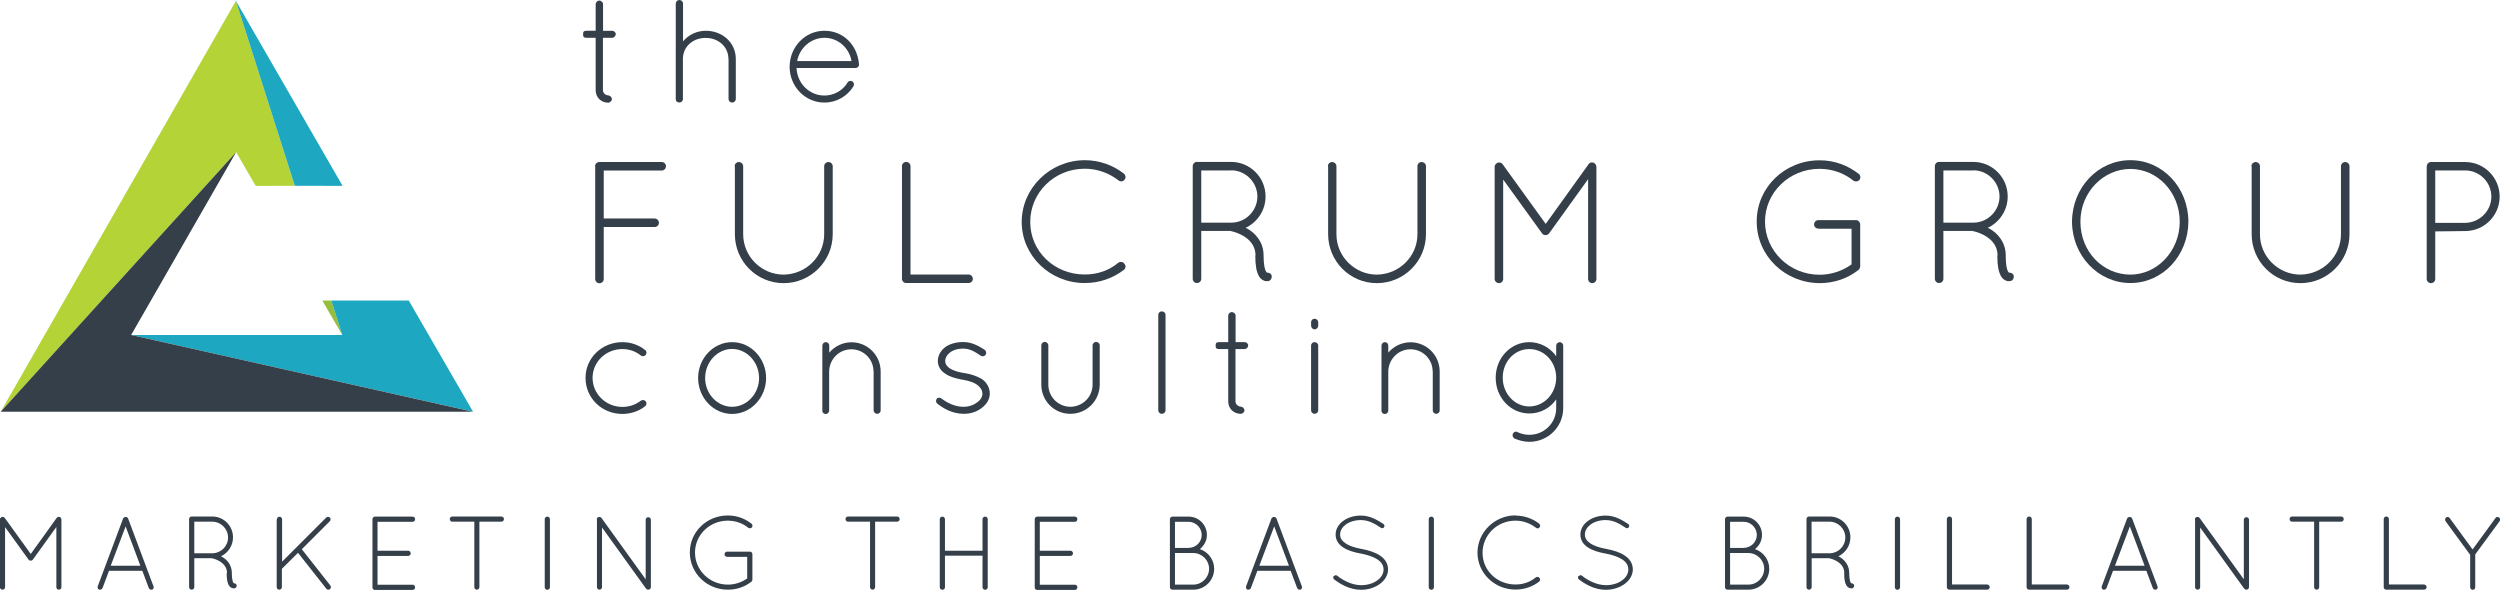 <svg xmlns="http://www.w3.org/2000/svg" id="Layer_1" viewBox="0 0 216.94 51.18"><defs><style>      .cls-1 {        fill: #353e47;      }      .cls-2 {        fill: #343f49;      }      .cls-3 {        fill: #95be3d;      }      .cls-4 {        fill: #b3d337;      }      .cls-5 {        fill: #1da7c1;      }    </style></defs><g><polygon class="cls-4" points="20.49 13.2 20.49 13.2 22.19 16.13 25.58 16.12 20.47 .08 .06 35.73 19.54 14.25 20.49 13.2 20.49 13.2"></polygon><polygon class="cls-3" points="27.97 26.08 29.7 29.07 28.75 26.08 27.97 26.08"></polygon><polygon class="cls-5" points="35.47 26.08 28.75 26.08 29.7 29.07 11.38 29.07 41.05 35.73 35.47 26.08"></polygon><polygon class="cls-5" points="29.73 16.13 20.47 .08 25.58 16.12 29.73 16.13"></polygon><polygon class="cls-2" points="20.49 13.2 19.54 14.25 .06 35.73 41.03 35.73 11.38 29.07 20.49 13.2"></polygon><polygon class="cls-1" points="20.49 13.2 19.54 14.25 20.49 13.2 20.49 13.2"></polygon></g><g><path class="cls-2" d="M4.89,45.73l-2.03,2.82c-.05.07-.12.1-.18.1h-.02c-.08,0-.15-.03-.19-.1l-2.03-2.81v5.21c0,.12-.1.22-.22.22-.13,0-.23-.1-.23-.22v-5.87c0-.07.04-.13.09-.17,0,0,0,0,.02-.02.1-.06.24-.04.31.05l2.26,3.13,2.25-3.13c.06-.1.21-.12.31-.05.03.03.05.04.06.07.02.04.04.08.04.12v5.87c0,.12-.1.22-.22.22-.13,0-.22-.1-.22-.22v-5.22Z"></path><path class="cls-2" d="M12.35,49.53h-2.89l-.56,1.49c-.04.09-.12.15-.21.15-.02,0-.05,0-.08,0-.11-.04-.17-.18-.13-.29l2.2-5.88c.04-.08.13-.14.22-.14.1,0,.19.05.22.14l2.2,5.88c.05.11,0,.24-.12.29-.04,0-.05,0-.08,0-.08,0-.17-.05-.21-.15l-.56-1.49ZM9.62,49.09h2.56l-1.28-3.41-1.29,3.41Z"></path><path class="cls-2" d="M19.7,49.74c0-.46-.24-.75-.52-.96-.28-.2-.62-.3-.73-.32-.03,0-.04-.02-.05-.02h-1.54v2.51c0,.12-.1.22-.23.22-.12,0-.22-.1-.22-.22v-5.91c0-.11.09-.21.2-.22h1.81c1,0,1.8.81,1.8,1.81,0,.73-.43,1.35-1.04,1.64.03.02.05.03.09.05.42.23.85.7.85,1.41,0,.37.04.6.08.73.04.11.08.15.09.15.1,0,.21.05.24.15.03.12-.03.24-.15.29,0,0-.05,0-.11,0h-.02c-.12,0-.31-.09-.41-.29-.11-.21-.17-.51-.17-1.04ZM18.43,45.27h-1.57v2.74h1.6c.73-.02,1.33-.62,1.33-1.37s-.62-1.37-1.37-1.37Z"></path><path class="cls-2" d="M24.03,45.07c0-.13.1-.23.22-.23.13,0,.23.1.23.23v3.67l3.83-3.83c.09-.08.24-.08.31,0,.09.08.09.23,0,.32l-2.43,2.43,2.48,3.15c.07.1.05.23-.04.32-.05.04-.09.04-.15.04-.06,0-.12-.02-.16-.08l-2.46-3.12-1.4,1.39v1.59c0,.12-.1.22-.23.22-.12,0-.22-.1-.22-.22v-5.88Z"></path><path class="cls-2" d="M32.32,45.05c0-.12.1-.22.22-.22h3.26c.13,0,.22.1.22.22,0,.13-.09.23-.22.23h-3.04v2.51h2.66c.12,0,.22.1.22.23,0,.12-.1.22-.22.22h-2.66v2.5h3.04c.13,0,.22.1.22.23,0,.12-.09.22-.22.22h-3.28c-.11,0-.2-.1-.2-.22v-5.91Z"></path><path class="cls-2" d="M41.16,45.27h-1.91c-.12,0-.22-.1-.22-.23,0-.12.1-.22.22-.22h4.26c.12,0,.22.1.22.22,0,.13-.1.23-.22.23h-1.91v5.68c0,.12-.1.22-.22.22s-.22-.1-.22-.22v-5.68Z"></path><path class="cls-2" d="M47.27,45.05c0-.12.1-.22.22-.22.13,0,.23.1.23.22v5.91c0,.12-.1.22-.23.22-.12,0-.22-.1-.22-.22v-5.91Z"></path><path class="cls-2" d="M52.24,45.76v5.19c0,.12-.1.22-.22.22s-.22-.1-.22-.22v-5.82c-.03-.09,0-.18.08-.24.1-.06.24-.04.31.05l3.84,5.33v-5.17c0-.12.1-.22.22-.22.13,0,.23.1.23.22v5.85c0,.12-.1.22-.23.22-.07,0-.13-.03-.17-.08,0,0-.03-.02-.04-.04l-3.81-5.29Z"></path><path class="cls-2" d="M63.1,48.32c-.13,0-.23-.09-.23-.22s.1-.23.23-.23h1.99c.11,0,.2.11.2.23v2.21c0,.06-.04.13-.08.16-.56.45-1.27.7-2.05.7-1.82,0-3.3-1.43-3.3-3.23s1.48-3.21,3.3-3.21c.79,0,1.49.27,2.06.72.08.06.11.22.03.31-.07.09-.21.11-.32.04-.46-.38-1.09-.62-1.77-.62-1.59,0-2.85,1.24-2.85,2.77s1.27,2.78,2.85,2.78c.62,0,1.21-.2,1.68-.54v-1.87h-1.73Z"></path><path class="cls-2" d="M75.5,45.27h-1.91c-.12,0-.22-.1-.22-.23,0-.12.1-.22.22-.22h4.26c.12,0,.22.1.22.22,0,.13-.1.23-.22.23h-1.91v5.68c0,.12-.1.22-.22.22s-.22-.1-.22-.22v-5.68Z"></path><path class="cls-2" d="M85.26,48.22h-3.26v2.74c0,.12-.1.22-.23.22-.12,0-.22-.1-.22-.22v-5.91c0-.12.1-.22.22-.22.13,0,.23.1.23.22v2.74h3.26v-2.74c0-.12.1-.22.22-.22.13,0,.23.1.23.22v5.91c0,.12-.1.22-.23.22-.12,0-.22-.1-.22-.22v-2.74Z"></path><path class="cls-2" d="M89.79,45.05c0-.12.1-.22.22-.22h3.26c.13,0,.22.1.22.22,0,.13-.09.23-.22.23h-3.04v2.51h2.66c.12,0,.22.1.22.23,0,.12-.1.22-.22.22h-2.66v2.5h3.04c.13,0,.22.1.22.23,0,.12-.09.22-.22.22h-3.28c-.11,0-.2-.1-.2-.22v-5.91Z"></path><path class="cls-2" d="M101.52,45.05c0-.12.1-.22.22-.22h1.41c.87,0,1.58.71,1.58,1.59,0,.5-.25.94-.61,1.23.72.24,1.24.91,1.24,1.71,0,1.01-.82,1.81-1.81,1.81h-1.82c-.12,0-.21-.1-.21-.22v-5.91ZM103.15,47.54c.63,0,1.13-.51,1.13-1.12s-.51-1.14-1.13-1.14h-1.19v2.27h1.19ZM103.55,50.73c.75,0,1.36-.61,1.37-1.37,0-.75-.62-1.37-1.37-1.37h-1.59v2.74h1.59Z"></path><path class="cls-2" d="M112,49.53h-2.89l-.56,1.49c-.04.09-.12.15-.21.15-.02,0-.05,0-.08,0-.11-.04-.17-.18-.13-.29l2.2-5.88c.04-.08.13-.14.22-.14.1,0,.19.05.22.14l2.2,5.88c.04.11,0,.24-.12.29-.04,0-.05,0-.08,0-.08,0-.17-.05-.21-.15l-.56-1.49ZM109.28,49.09h2.57l-1.28-3.41-1.29,3.41Z"></path><path class="cls-2" d="M115.76,49.99c.07-.09.2-.1.28-.03.47.38,1.26.82,2.08.82.55,0,1.05-.16,1.4-.42.35-.25.54-.59.54-.94s-.17-.63-.52-.87c-.35-.23-.85-.4-1.47-.52h-.02c-.59-.11-1.11-.27-1.5-.53-.39-.25-.65-.63-.65-1.11s.26-.9.66-1.19c.4-.29.93-.46,1.53-.46.83,0,1.46.41,1.96.73.09.06.12.18.05.28-.05.09-.18.12-.27.05-.5-.33-1.04-.67-1.74-.67-.52,0-.98.15-1.3.38-.32.24-.5.54-.5.87,0,.32.15.55.47.77.32.22.79.37,1.36.48h.02c.63.12,1.2.3,1.61.58.42.27.7.69.7,1.2s-.29.96-.72,1.27c-.43.31-1,.5-1.63.5-.97,0-1.81-.5-2.34-.91-.08-.07-.09-.2-.03-.28Z"></path><path class="cls-2" d="M123.98,45.05c0-.12.1-.22.22-.22.13,0,.23.1.23.22v5.91c0,.12-.1.22-.23.22-.12,0-.22-.1-.22-.22v-5.91Z"></path><path class="cls-2" d="M131.51,44.74c.78,0,1.5.27,2.05.7.1.08.12.24.04.32-.07.11-.22.12-.31.04-.49-.38-1.11-.62-1.78-.62-1.59,0-2.86,1.24-2.86,2.79s1.27,2.75,2.86,2.75c.67,0,1.29-.22,1.76-.62.11-.07.25-.05.32.05.09.08.07.24-.03.32-.55.43-1.27.69-2.05.69-1.82,0-3.3-1.43-3.3-3.2s1.48-3.23,3.3-3.24Z"></path><path class="cls-2" d="M137,49.99c.07-.09.2-.1.28-.03.47.38,1.26.82,2.08.82.55,0,1.05-.16,1.4-.42.35-.25.54-.59.54-.94s-.17-.63-.52-.87c-.35-.23-.85-.4-1.47-.52h-.02c-.59-.11-1.11-.27-1.5-.53-.39-.25-.65-.63-.65-1.11s.26-.9.66-1.19c.4-.29.93-.46,1.53-.46.83,0,1.46.41,1.96.73.09.06.12.18.05.28-.05.09-.18.12-.27.05-.5-.33-1.04-.67-1.74-.67-.52,0-.98.15-1.3.38-.32.24-.5.54-.5.87,0,.32.15.55.47.77.32.22.79.37,1.36.48h.02c.63.12,1.2.3,1.61.58.42.27.7.69.7,1.2s-.29.96-.72,1.27c-.43.31-1,.5-1.63.5-.97,0-1.81-.5-2.34-.91-.08-.07-.09-.2-.03-.28Z"></path><path class="cls-2" d="M149.69,45.05c0-.12.1-.22.22-.22h1.41c.87,0,1.58.71,1.58,1.59,0,.5-.24.94-.61,1.23.72.24,1.24.91,1.24,1.71,0,1.01-.82,1.81-1.81,1.81h-1.82c-.12,0-.21-.1-.21-.22v-5.91ZM151.32,47.54c.62,0,1.13-.51,1.13-1.12s-.51-1.14-1.13-1.14h-1.19v2.27h1.19ZM151.72,50.73c.75,0,1.36-.61,1.37-1.37,0-.75-.62-1.37-1.37-1.37h-1.59v2.74h1.59Z"></path><path class="cls-2" d="M160.04,49.74c0-.46-.23-.75-.52-.96-.28-.2-.62-.3-.73-.32-.03,0-.04-.02-.04-.02h-1.54v2.51c0,.12-.1.22-.23.22-.12,0-.22-.1-.22-.22v-5.91c0-.11.09-.21.2-.22h1.81c1,0,1.8.81,1.8,1.81,0,.73-.43,1.35-1.04,1.64.03.02.05.03.09.05.42.23.85.7.85,1.41,0,.37.04.6.08.73.04.11.08.15.09.15.1,0,.21.05.25.15.03.12-.03.24-.15.29,0,0-.05,0-.11,0h-.02c-.12,0-.31-.09-.41-.29-.11-.21-.17-.51-.17-1.04ZM158.77,45.27h-1.57v2.74h1.6c.73-.02,1.33-.62,1.33-1.37s-.62-1.37-1.37-1.37Z"></path><path class="cls-2" d="M164.43,45.05c0-.12.1-.22.22-.22.13,0,.23.1.23.22v5.91c0,.12-.1.22-.23.22-.12,0-.22-.1-.22-.22v-5.91Z"></path><path class="cls-2" d="M169.18,51.17h-.02c-.12,0-.22-.1-.22-.22v-5.91c0-.12.1-.22.22-.22.13,0,.23.1.23.22v5.68h3.04c.13,0,.23.1.23.23,0,.12-.1.22-.23.22h-3.24Z"></path><path class="cls-2" d="M176.1,51.17h-.02c-.12,0-.22-.1-.22-.22v-5.91c0-.12.1-.22.22-.22.13,0,.23.1.23.22v5.68h3.04c.13,0,.23.1.23.23,0,.12-.1.22-.23.22h-3.24Z"></path><path class="cls-2" d="M186.25,49.53h-2.89l-.56,1.49c-.04.09-.12.15-.21.15-.02,0-.05,0-.08,0-.11-.04-.17-.18-.13-.29l2.2-5.88c.04-.08.13-.14.22-.14.1,0,.19.05.22.14l2.2,5.88c.04.11,0,.24-.12.29-.04,0-.05,0-.08,0-.08,0-.17-.05-.21-.15l-.56-1.49ZM183.53,49.09h2.57l-1.28-3.41-1.29,3.41Z"></path><path class="cls-2" d="M190.92,45.76v5.19c0,.12-.1.22-.22.22s-.22-.1-.22-.22v-5.82c-.03-.09,0-.18.08-.24.1-.06.24-.04.31.05l3.84,5.33v-5.17c0-.12.1-.22.22-.22.13,0,.23.1.23.22v5.85c0,.12-.1.22-.23.22-.07,0-.13-.03-.17-.08,0,0-.03-.02-.04-.04l-3.81-5.29Z"></path><path class="cls-2" d="M200.81,45.27h-1.91c-.12,0-.22-.1-.22-.23,0-.12.1-.22.22-.22h4.26c.12,0,.22.1.22.22,0,.13-.1.23-.22.23h-1.91v5.68c0,.12-.1.22-.22.22s-.22-.1-.22-.22v-5.68Z"></path><path class="cls-2" d="M207.09,51.17h-.02c-.12,0-.22-.1-.22-.22v-5.91c0-.12.1-.22.22-.22.13,0,.23.1.23.22v5.68h3.04c.13,0,.23.1.23.23,0,.12-.1.22-.23.22h-3.24Z"></path><path class="cls-2" d="M214.34,48.13l-2.13-2.91c-.06-.1-.04-.24.05-.31.1-.08.24-.06.31.04l1.99,2.73,1.99-2.73c.06-.1.21-.12.31-.04.1.06.12.21.05.31l-2.12,2.89v2.85c0,.12-.09.22-.22.22-.12,0-.22-.1-.22-.22v-2.83Z"></path></g><g><g><path class="cls-2" d="M51.64,14.42c0-.2.15-.35.35-.36h5.44c.2,0,.36.17.36.36,0,.21-.17.38-.36.38h-5.04v4.16h4.41c.21,0,.38.17.38.38,0,.2-.17.36-.38.36h-4.41v4.52c0,.2-.17.36-.38.36-.2,0-.36-.17-.36-.36v-9.79Z"></path><path class="cls-2" d="M63.75,14.42c0-.2.17-.36.36-.36.21,0,.38.17.38.36v5.9c0,1.94,1.58,3.5,3.5,3.51,1.95-.02,3.53-1.58,3.53-3.51v-5.9c0-.2.17-.36.36-.36.21,0,.38.17.38.36v5.9c0,2.34-1.91,4.25-4.26,4.25s-4.23-1.91-4.23-4.25v-5.9Z"></path><path class="cls-2" d="M78.66,24.56h-.03c-.2,0-.36-.17-.36-.36v-9.79c0-.2.17-.36.36-.36.21,0,.38.17.38.36v9.41h5.03c.21,0,.38.17.38.38,0,.2-.17.36-.38.36h-5.38Z"></path><path class="cls-2" d="M94.13,13.9c1.29,0,2.48.45,3.39,1.16.17.14.2.39.06.53-.12.18-.36.19-.51.07-.81-.63-1.83-1.02-2.94-1.02-2.63,0-4.73,2.06-4.73,4.62s2.1,4.56,4.73,4.56c1.11,0,2.13-.36,2.91-1.02.18-.12.42-.09.53.09.15.14.12.41-.05.53-.92.71-2.1,1.14-3.39,1.14-3.02,0-5.47-2.37-5.47-5.3s2.45-5.35,5.47-5.36Z"></path><path class="cls-2" d="M108.95,22.19c0-.77-.39-1.25-.86-1.59-.47-.33-1.02-.5-1.22-.53-.05-.02-.06-.03-.08-.03h-2.55v4.16c0,.2-.17.36-.38.36-.2,0-.36-.17-.36-.36v-9.79c0-.18.15-.35.33-.36h3c1.65,0,2.99,1.34,2.99,3,0,1.2-.71,2.24-1.73,2.72.04.03.09.04.15.07.69.39,1.41,1.16,1.41,2.34,0,.62.06.99.14,1.22.06.18.13.24.15.26.17-.02.35.08.41.24.04.2-.05.41-.24.48-.02,0-.09.02-.18.02h-.03c-.2,0-.51-.15-.68-.48-.18-.35-.29-.84-.29-1.73ZM106.84,14.79h-2.6v4.53h2.66c1.22-.03,2.21-1.04,2.21-2.27s-1.02-2.27-2.27-2.27Z"></path><path class="cls-2" d="M115.23,14.42c0-.2.17-.36.36-.36.21,0,.38.17.38.36v5.9c0,1.94,1.58,3.5,3.5,3.51,1.95-.02,3.53-1.58,3.53-3.51v-5.9c0-.2.16-.36.36-.36.21,0,.38.17.38.36v5.9c0,2.34-1.91,4.25-4.26,4.25s-4.23-1.91-4.23-4.25v-5.9Z"></path><path class="cls-2" d="M137.8,15.56l-3.36,4.67c-.08.12-.2.17-.3.17h-.03c-.13,0-.24-.05-.31-.17l-3.36-4.65v8.63c0,.2-.17.36-.36.36-.21,0-.38-.17-.38-.36v-9.73c0-.12.06-.23.15-.29,0-.02.02-.02.03-.03.16-.1.39-.08.51.09l3.74,5.18,3.72-5.18c.1-.17.34-.2.51-.09.04.04.07.08.11.12.03.06.06.14.06.2v9.73c0,.2-.17.36-.36.36-.21,0-.36-.17-.36-.36v-8.65Z"></path><path class="cls-2" d="M157.8,19.84c-.21,0-.38-.15-.38-.36s.16-.38.38-.38h3.29c.18.02.33.18.33.38v3.66c-.02.1-.06.21-.13.27-.93.74-2.1,1.16-3.39,1.16-3.02-.02-5.46-2.37-5.46-5.35s2.45-5.31,5.46-5.31c1.31,0,2.46.45,3.41,1.19.13.1.18.36.04.51-.12.15-.34.18-.53.06-.77-.63-1.8-1.02-2.93-1.02-2.63,0-4.73,2.06-4.73,4.58s2.1,4.61,4.73,4.61c1.02,0,2-.33,2.78-.9v-3.09h-2.87Z"></path><path class="cls-2" d="M173.34,22.19c0-.77-.39-1.25-.86-1.59-.46-.33-1.02-.5-1.22-.53-.04-.02-.06-.03-.07-.03h-2.55v4.16c0,.2-.17.36-.38.36-.2,0-.36-.17-.36-.36v-9.79c0-.18.15-.35.33-.36h3c1.65,0,2.99,1.34,2.99,3,0,1.2-.71,2.24-1.73,2.72.04.03.09.04.15.07.69.39,1.41,1.16,1.41,2.34,0,.62.06.99.13,1.22.06.18.13.24.15.26.17-.02.35.08.41.24.04.2-.04.41-.24.48-.02,0-.09.02-.18.02h-.03c-.2,0-.51-.15-.68-.48-.18-.35-.29-.84-.29-1.73ZM171.24,14.79h-2.6v4.53h2.66c1.21-.03,2.21-1.04,2.21-2.27s-1.02-2.27-2.27-2.27Z"></path><path class="cls-2" d="M184.87,13.9c2.81,0,5.02,2.39,5.03,5.33-.02,2.94-2.22,5.33-5.03,5.33s-5.06-2.39-5.07-5.33c.02-2.94,2.24-5.33,5.07-5.33ZM184.87,23.83c2.31,0,4.27-2.03,4.28-4.59-.01-2.6-1.97-4.58-4.28-4.58s-4.34,1.98-4.34,4.58,1.95,4.59,4.34,4.59Z"></path><path class="cls-2" d="M195.37,14.42c0-.2.17-.36.36-.36.21,0,.38.17.38.36v5.9c0,1.94,1.58,3.5,3.5,3.51,1.95-.02,3.53-1.58,3.53-3.51v-5.9c0-.2.17-.36.36-.36.21,0,.38.17.38.36v5.9c0,2.34-1.91,4.25-4.26,4.25s-4.23-1.91-4.23-4.25v-5.9Z"></path><path class="cls-2" d="M210.59,14.42c0-.2.16-.36.36-.36h2.97c1.65,0,2.99,1.35,2.99,3s-1.34,2.99-2.99,2.99l-2.6.03v4.13c0,.2-.16.36-.38.36-.2,0-.36-.17-.36-.36v-9.79ZM213.92,19.34c1.25-.02,2.27-1.04,2.27-2.28s-1.02-2.27-2.27-2.27h-2.6v4.55h2.6Z"></path></g><g><path class="cls-2" d="M50.81,32.79c0-1.73,1.42-3.1,3.2-3.1.74,0,1.44.25,1.98.69.13.09.15.28.04.42-.1.12-.28.15-.42.05-.44-.36-1-.56-1.6-.56-1.45,0-2.59,1.13-2.59,2.5s1.14,2.52,2.59,2.52c.6,0,1.16-.2,1.6-.54.14-.1.32-.06.42.05.11.14.09.33-.06.44-.52.41-1.22.66-1.96.66-1.78,0-3.2-1.37-3.2-3.13Z"></path><path class="cls-2" d="M63.53,29.69c1.64,0,2.95,1.42,2.95,3.11s-1.31,3.12-2.95,3.12-2.95-1.42-2.95-3.12,1.32-3.11,2.95-3.11ZM63.53,35.3c1.27,0,2.34-1.12,2.34-2.5s-1.07-2.52-2.34-2.52-2.34,1.13-2.34,2.52,1.07,2.5,2.34,2.5Z"></path><path class="cls-2" d="M75.8,32.23c0-1.05-.85-1.92-1.92-1.92s-1.91.86-1.93,1.92v3.43c-.01.05-.03.1-.06.14-.05.08-.14.12-.23.12h-.08c-.09-.03-.17-.09-.2-.17-.01-.01-.01-.03-.01-.04,0-.01-.01-.03-.01-.03v-5.68c0-.17.13-.31.31-.31.17,0,.29.14.29.31v.6c.46-.54,1.16-.9,1.93-.9,1.4,0,2.53,1.14,2.53,2.53v3.38c0,.18-.14.3-.3.3s-.31-.13-.31-.3v-3.38Z"></path><path class="cls-2" d="M81.26,34.62c.1-.13.29-.15.43-.04.43.32,1.12.72,1.91.72.48,0,.9-.15,1.18-.38.31-.2.47-.48.47-.76-.01-.29-.13-.5-.44-.76-.27-.2-.71-.36-1.32-.46h-.03c-.56-.12-1.05-.24-1.41-.5-.39-.23-.67-.63-.67-1.12s.28-.93.67-1.22c.37-.25.89-.42,1.53-.42.8,0,1.37.37,1.86.67.14.1.18.29.09.43-.09.14-.28.18-.42.09-.46-.31-.92-.62-1.52-.62-.51,0-.92.14-1.18.36-.25.2-.39.46-.39.71s.11.43.36.62c.28.19.7.34,1.27.43h.03c.6.09,1.08.27,1.51.51.41.27.7.75.7,1.27s-.29.94-.71,1.26c-.43.32-.94.5-1.55.5-1-.01-1.79-.48-2.3-.89-.13-.11-.14-.28-.04-.41Z"></path><path class="cls-2" d="M90.36,29.98c0-.18.14-.31.3-.31s.31.13.31.31v3.39c0,1.07.85,1.92,1.91,1.93,1.07-.01,1.93-.86,1.93-1.93v-3.39c0-.18.15-.31.3-.31.18,0,.32.13.32.31v3.39c0,1.4-1.13,2.54-2.55,2.54s-2.52-1.14-2.52-2.54v-3.39Z"></path><path class="cls-2" d="M100.51,27.32c0-.17.14-.3.31-.3.18,0,.32.14.32.3v8.29c0,.16-.14.3-.32.3-.17,0-.31-.14-.31-.3v-8.29Z"></path><path class="cls-2" d="M108.31,29.99c0,.15-.15.3-.3.3h-.8v4.54c0,.3.3.46.46.46s.32.16.32.32-.17.3-.32.3c-.62,0-1.09-.46-1.09-1.08v-4.54h-.78c-.31,0-.31-.15-.31-.3s0-.3.31-.3h.78v-2.31c0-.15.15-.3.31-.3.17,0,.33.15.33.3v2.31h.8c.15,0,.3.15.3.3Z"></path><path class="cls-2" d="M113.77,27.96c0-.17.14-.3.3-.3.18,0,.32.14.32.3v.29c0,.18-.14.33-.32.33-.16,0-.3-.15-.3-.33v-.29ZM113.77,29.99c0-.18.14-.3.3-.3.18,0,.32.13.32.3v5.62c0,.16-.14.3-.32.3-.16,0-.3-.14-.3-.3v-5.62Z"></path><path class="cls-2" d="M124.32,32.23c0-1.05-.85-1.92-1.92-1.92s-1.91.86-1.93,1.92v3.43c-.01.05-.03.1-.06.14-.05.08-.14.12-.23.12h-.08c-.09-.03-.16-.09-.2-.17-.01-.01-.01-.03-.01-.04,0-.01-.01-.03-.01-.03v-5.68c0-.17.13-.31.3-.31.17,0,.29.14.29.31v.6c.46-.54,1.16-.9,1.93-.9,1.4,0,2.53,1.14,2.53,2.53v3.38c0,.18-.14.3-.3.3s-.3-.13-.3-.3v-3.38Z"></path><path class="cls-2" d="M135.65,35.42c0,1.61-1.31,2.92-2.94,2.92-.46,0-.89-.12-1.3-.29-.13-.09-.2-.27-.13-.41.08-.17.25-.23.41-.14.32.15.64.23,1.02.23,1.3,0,2.33-1.03,2.33-2.31v-.76c-.52.75-1.37,1.22-2.33,1.22-1.63,0-2.92-1.38-2.92-3.1s1.3-3.09,2.92-3.09c.95,0,1.8.48,2.33,1.22v-.92c0-.16.14-.3.32-.3.15,0,.29.14.29.3v5.43ZM135.04,32.77c0-1.38-1.04-2.48-2.33-2.48s-2.31,1.09-2.31,2.48,1.04,2.5,2.31,2.5,2.33-1.11,2.33-2.5Z"></path></g><g><path class="cls-2" d="M53.43,2.97c0,.15-.15.31-.31.31h-.8v4.54c0,.31.3.46.46.46s.32.17.32.32-.17.31-.32.31c-.62,0-1.09-.46-1.09-1.08V3.28h-.78c-.31,0-.31-.15-.31-.31s0-.3.31-.3h.78V.36c0-.15.15-.31.31-.31.17,0,.33.15.33.31v2.31h.8c.15,0,.31.15.31.3Z"></path><path class="cls-2" d="M63.21,5.12c0-1.09-.89-1.83-1.98-1.83s-1.97.74-1.97,1.83v3.51s-.01.04-.01.05c-.01.03-.01.04-.03.05-.04.08-.1.13-.19.15,0,0-.01.01-.03.01h-.06c-.09,0-.18-.04-.24-.1-.03-.04-.04-.06-.05-.1-.01-.04-.01-.06-.01-.1V.31c0-.17.14-.31.31-.31.18,0,.32.14.32.31v3.28c.47-.56,1.18-.92,1.97-.92,1.44,0,2.61,1.02,2.61,2.45v3.47c0,.17-.14.31-.32.31-.17,0-.31-.14-.31-.31v-3.47Z"></path><path class="cls-2" d="M68.52,5.8c0-1.73,1.35-3.13,3.02-3.13s2.87,1.27,3,2.9h0v.05c0,.17-.14.28-.31.28h-5.11c.06,1.36,1.13,2.39,2.42,2.39.83,0,1.59-.43,2.01-1.13.09-.15.28-.18.41-.1.14.1.19.28.1.43-.53.85-1.46,1.41-2.52,1.41-1.68,0-3.02-1.4-3.02-3.1ZM69.17,5.3h4.72c-.2-1.17-1.19-2.02-2.34-2.02s-2.15.84-2.38,2.02Z"></path></g></g></svg>